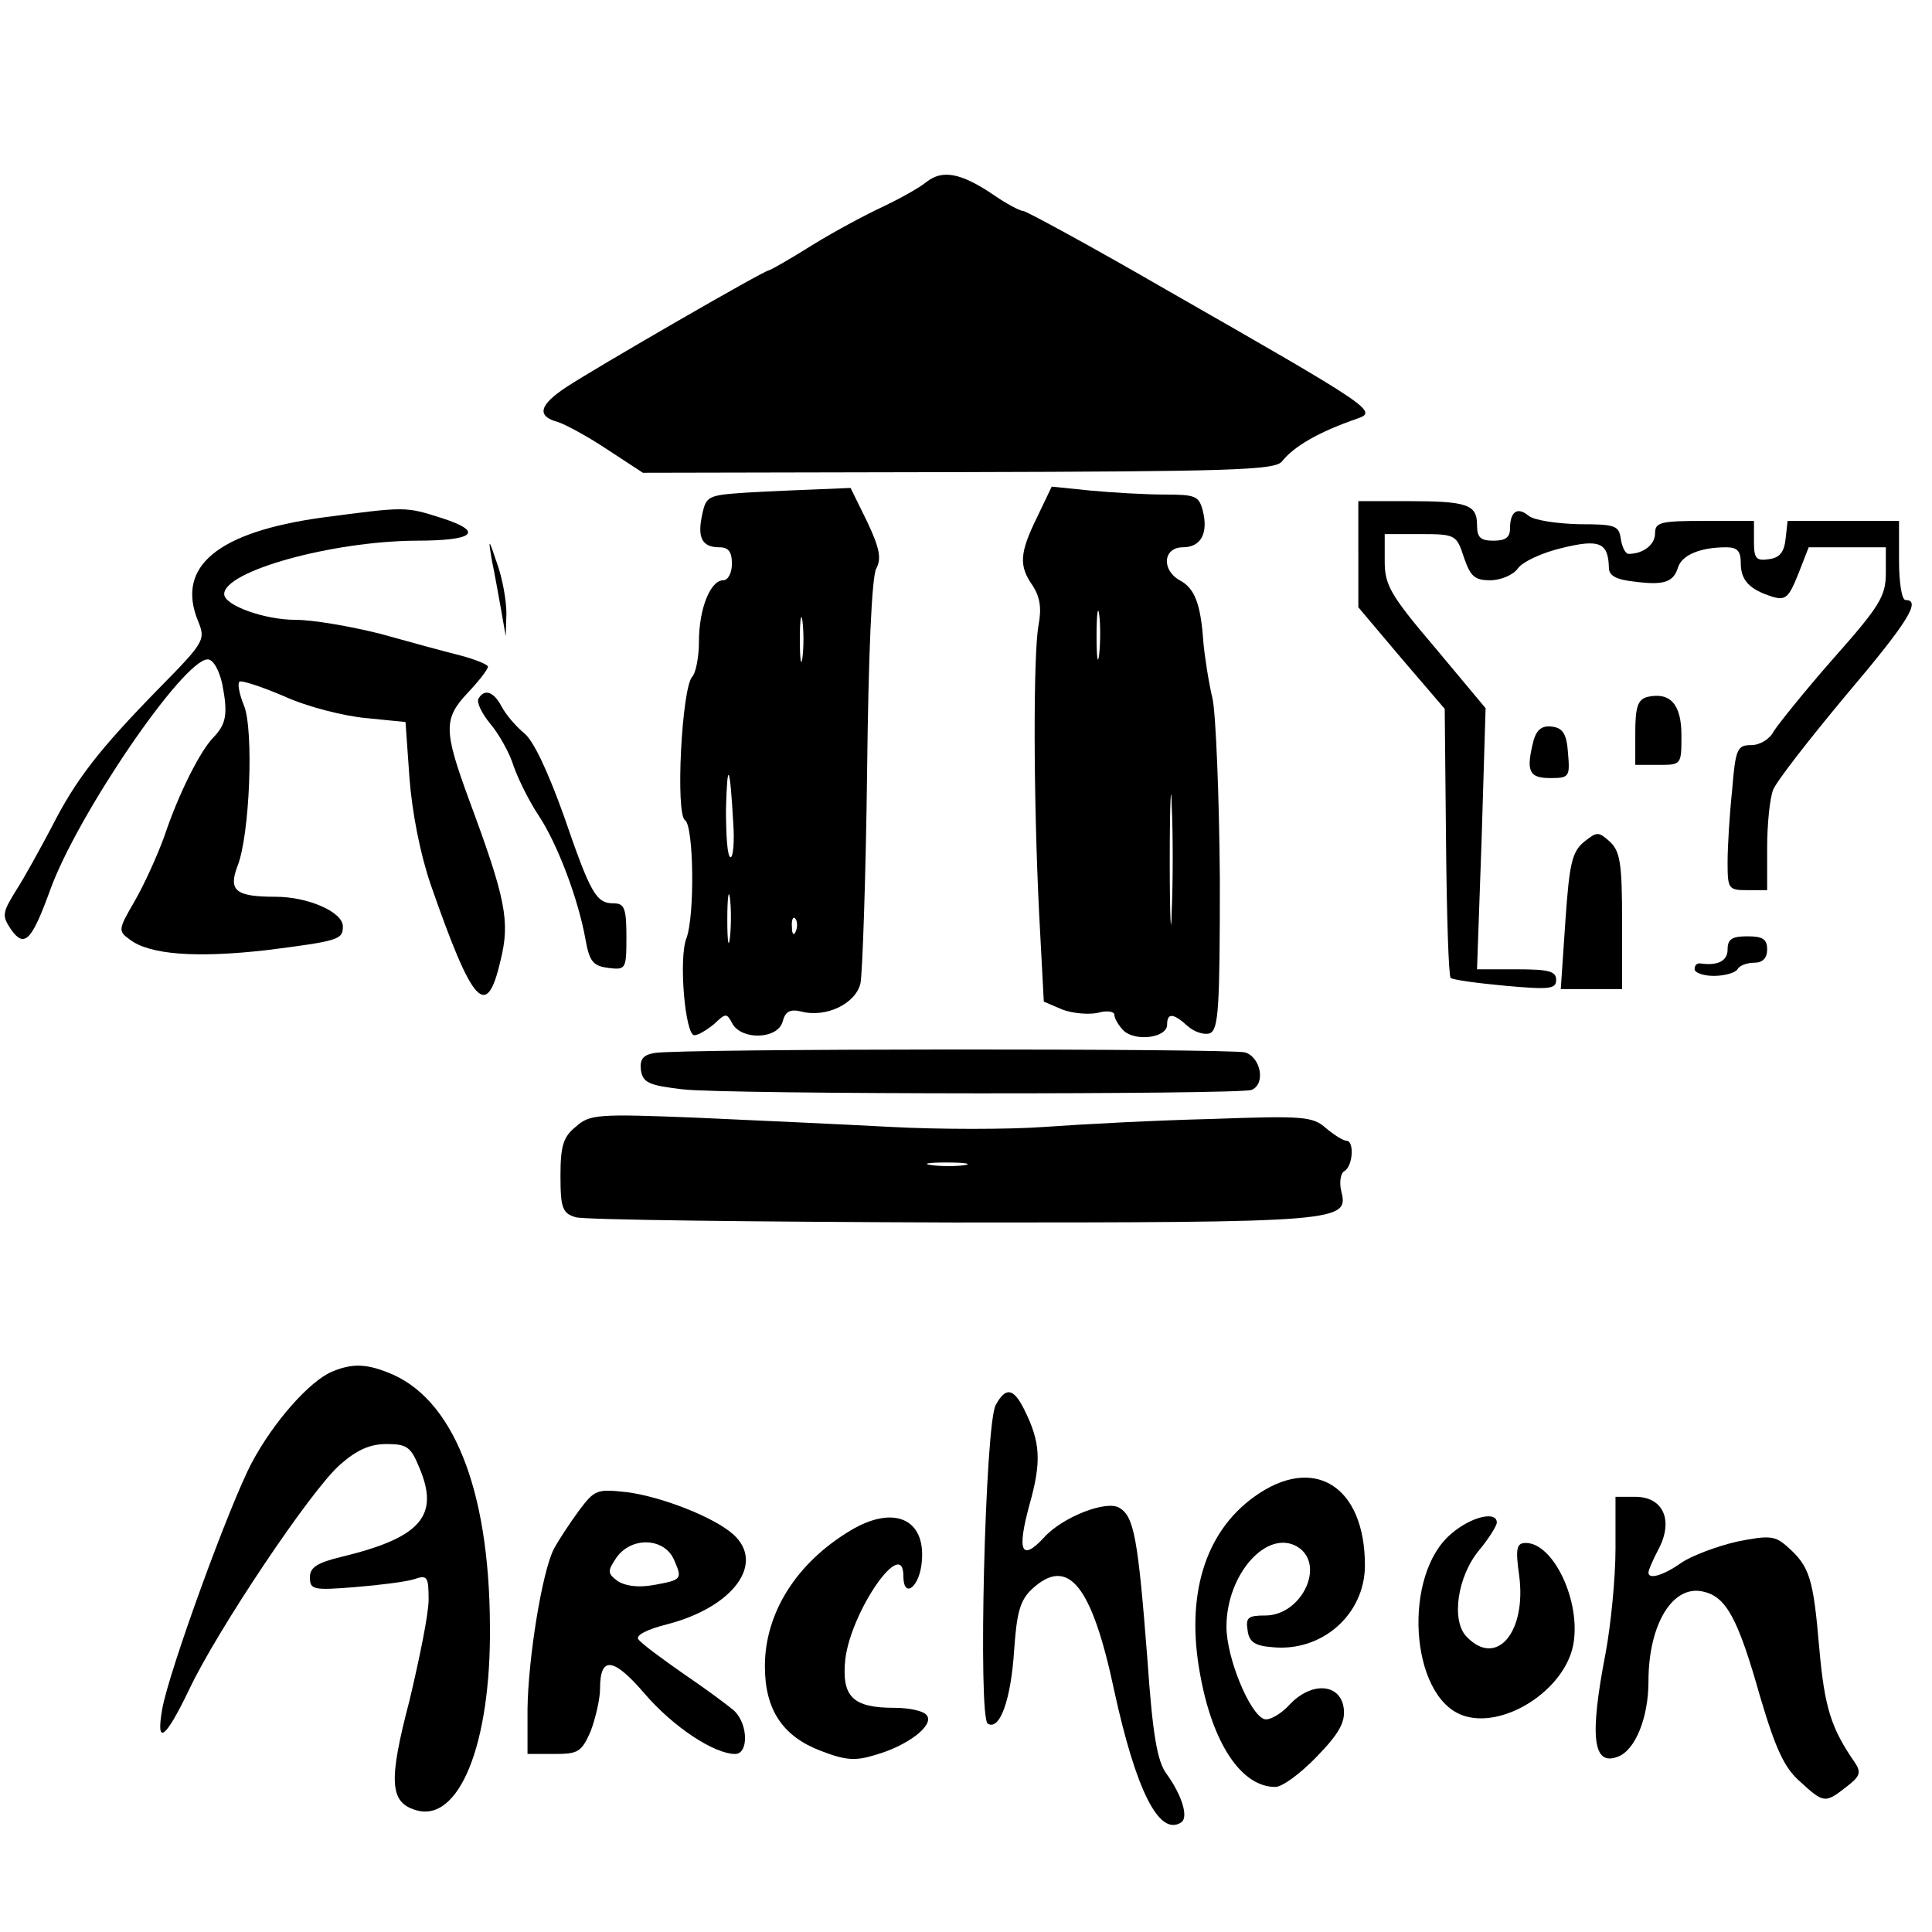<?xml version="1.0" standalone="no"?>
<!DOCTYPE svg PUBLIC "-//W3C//DTD SVG 20010904//EN"
 "http://www.w3.org/TR/2001/REC-SVG-20010904/DTD/svg10.dtd">
<svg version="1.0" xmlns="http://www.w3.org/2000/svg"
 width="293pt" height="293pt" viewBox="0 0 293 293"
 preserveAspectRatio="xMidYMid meet">
<g transform="translate(0,293) scale(0.1,-0.1)"
fill="#000000" stroke="none">
<path d="M1405 2654 c-11 -9 -40 -25 -65 -37 -24 -11 -73 -37 -107 -58 -35
-22 -65 -39 -67 -39 -7 0 -263 -148 -307 -177 -41 -27 -46 -44 -13 -53 10 -3
44 -21 74 -41 l55 -36 478 1 c413 1 480 3 491 16 18 23 56 45 114 65 32 11 25
16 -290 196 -114 66 -212 119 -216 119 -5 0 -26 11 -46 25 -49 33 -77 38 -101
19z"/>
<path d="M1133 2183 c-59 -4 -62 -5 -68 -33 -8 -36 0 -50 26 -50 14 0 19 -7
19 -25 0 -14 -6 -25 -13 -25 -20 0 -37 -44 -37 -93 0 -24 -5 -48 -10 -53 -16
-16 -26 -209 -11 -218 13 -9 15 -144 2 -179 -12 -30 -2 -147 12 -147 6 0 19 8
30 17 18 17 19 17 28 0 15 -25 69 -23 76 4 4 15 11 19 28 15 38 -10 83 12 90
43 3 16 8 159 10 319 2 178 7 298 14 310 8 15 5 31 -14 71 l-25 51 -48 -2
c-26 -1 -75 -3 -109 -5z m84 -250 c-2 -16 -4 -3 -4 27 0 30 2 43 4 28 2 -16 2
-40 0 -55z m-105 -251 c2 -28 0 -52 -4 -52 -5 0 -7 33 -7 73 2 76 6 68 11 -21z
m-5 -174 c-2 -18 -4 -6 -4 27 0 33 2 48 4 33 2 -15 2 -42 0 -60z m100 10 c-3
-8 -6 -5 -6 6 -1 11 2 17 5 13 3 -3 4 -12 1 -19z"/>
<path d="M1573 2146 c-27 -55 -28 -74 -7 -104 11 -17 14 -34 9 -60 -8 -44 -8
-258 1 -439 l7 -132 28 -12 c16 -6 40 -8 54 -5 14 4 25 2 25 -3 0 -5 6 -16 14
-24 18 -17 66 -11 66 9 0 18 9 18 31 -2 10 -9 25 -14 34 -11 13 6 15 38 15
234 -1 125 -6 248 -11 273 -6 25 -12 64 -14 86 -4 58 -13 82 -36 94 -28 16
-25 50 5 50 27 0 39 21 30 56 -6 22 -11 24 -59 24 -28 0 -79 3 -111 6 l-59 6
-22 -46z m94 -208 c-2 -18 -4 -6 -4 27 0 33 2 48 4 33 2 -15 2 -42 0 -60z
m110 -390 c-1 -46 -3 -11 -3 77 0 88 2 125 3 83 2 -42 2 -114 0 -160z"/>
<path d="M2060 2089 l0 -80 65 -77 66 -77 2 -202 c1 -111 4 -204 7 -206 3 -3
40 -8 83 -12 67 -6 77 -5 77 9 0 13 -11 16 -60 16 l-60 0 7 198 6 198 -76 91
c-69 81 -77 96 -77 132 l0 41 54 0 c53 0 55 -1 66 -35 10 -29 16 -35 40 -35
16 0 35 8 42 18 7 10 37 24 67 31 57 14 70 8 71 -30 0 -12 11 -18 38 -21 46
-6 60 -1 67 22 6 18 33 30 73 30 17 0 22 -6 22 -24 0 -26 13 -40 48 -51 20 -6
25 -1 39 34 l16 41 59 0 58 0 0 -39 c0 -35 -9 -50 -79 -129 -44 -50 -84 -100
-91 -111 -6 -12 -21 -21 -34 -21 -21 0 -24 -5 -29 -67 -4 -38 -7 -87 -7 -110
0 -41 1 -43 30 -43 l30 0 0 64 c0 36 4 75 9 88 5 13 55 77 110 143 95 112 115
145 91 145 -6 0 -10 27 -10 60 l0 60 -84 0 -85 0 -3 -27 c-2 -20 -9 -29 -25
-31 -20 -3 -23 1 -23 27 l0 31 -75 0 c-67 0 -75 -2 -75 -19 0 -17 -18 -31 -40
-31 -5 0 -10 10 -12 23 -3 20 -8 22 -64 22 -34 1 -68 6 -76 13 -17 14 -28 6
-28 -20 0 -13 -7 -18 -25 -18 -20 0 -25 5 -25 24 0 31 -15 36 -106 36 l-74 0
0 -81z"/>
<path d="M488 2145 c-158 -22 -221 -74 -188 -156 12 -29 11 -32 -58 -102 -92
-94 -127 -139 -164 -212 -17 -32 -41 -76 -54 -96 -21 -34 -21 -38 -7 -59 20
-28 31 -17 59 60 41 114 202 350 239 350 8 0 17 -15 22 -37 9 -46 6 -61 -13
-81 -20 -20 -53 -85 -75 -151 -11 -30 -31 -74 -45 -98 -25 -43 -25 -45 -7 -58
30 -23 101 -28 207 -16 110 14 116 16 116 36 0 22 -53 45 -102 45 -60 0 -72 9
-58 46 19 47 25 208 10 244 -7 17 -10 33 -7 36 2 3 33 -7 68 -22 35 -16 91
-30 124 -33 l60 -6 6 -85 c4 -52 16 -114 32 -161 64 -184 85 -207 106 -116 15
60 8 94 -48 245 -38 104 -39 122 -1 162 17 18 30 35 30 39 0 3 -19 11 -42 17
-24 6 -79 21 -122 33 -44 11 -101 21 -128 21 -47 0 -108 22 -108 39 0 35 163
80 290 81 89 0 105 13 41 34 -57 18 -54 18 -183 1z"/>
<path d="M746 2080 c4 -19 10 -53 14 -75 l7 -40 1 35 c0 19 -6 53 -14 75 -13
39 -14 40 -8 5z"/>
<path d="M726 1871 c-4 -5 4 -22 17 -38 13 -15 30 -45 36 -65 7 -20 24 -54 38
-75 28 -42 60 -126 71 -188 6 -34 12 -40 35 -43 26 -3 27 -2 27 47 0 43 -3 51
-19 51 -27 0 -35 14 -76 133 -24 67 -46 114 -60 125 -12 10 -27 27 -34 40 -12
23 -26 28 -35 13z"/>
<path d="M2498 1873 c-14 -4 -18 -15 -18 -54 l0 -49 35 0 c35 0 35 0 35 45 0
47 -17 66 -52 58z"/>
<path d="M2326 1808 c-12 -47 -8 -58 25 -58 29 0 30 2 27 38 -2 29 -8 38 -24
40 -15 2 -23 -4 -28 -20z"/>
<path d="M2402 1653 c-18 -15 -22 -33 -28 -120 l-7 -103 47 0 46 0 0 103 c0
89 -3 106 -19 121 -17 15 -19 15 -39 -1z"/>
<path d="M2620 1490 c0 -18 -16 -25 -42 -21 -5 0 -8 -3 -8 -9 0 -5 13 -10 29
-10 17 0 33 5 36 10 3 6 15 10 26 10 12 0 19 7 19 20 0 16 -7 20 -30 20 -23 0
-30 -4 -30 -20z"/>
<path d="M992 1333 c-17 -3 -22 -10 -20 -26 3 -19 12 -23 63 -29 65 -8 842 -8
863 -1 22 9 14 50 -10 57 -26 6 -860 6 -896 -1z"/>
<path d="M873 1221 c-19 -15 -23 -30 -23 -74 0 -49 3 -57 23 -63 12 -4 270 -7
572 -8 591 0 601 1 589 48 -3 13 -1 27 5 30 13 8 15 46 3 46 -5 0 -19 9 -31
19 -20 18 -35 19 -174 14 -84 -2 -197 -8 -252 -12 -55 -4 -161 -4 -235 0 -74
4 -207 10 -295 14 -150 6 -161 5 -182 -14z m590 -58 c-13 -2 -35 -2 -50 0 -16
2 -5 4 22 4 28 0 40 -2 28 -4z"/>
<path d="M504 850 c-34 -14 -89 -76 -122 -138 -34 -64 -126 -317 -136 -374
-10 -57 5 -45 41 30 42 89 185 303 229 341 25 22 45 31 70 31 31 0 37 -4 50
-36 31 -73 2 -106 -118 -135 -37 -9 -48 -16 -48 -31 0 -19 5 -20 68 -15 37 3
77 8 90 12 20 7 22 4 22 -31 0 -22 -14 -90 -29 -153 -32 -122 -30 -154 9 -166
66 -21 115 100 113 280 -1 209 -57 347 -156 384 -33 13 -54 13 -83 1z"/>
<path d="M1510 799 c-16 -29 -27 -474 -12 -483 18 -11 35 35 40 111 4 58 9 76
27 93 55 51 91 6 125 -155 33 -151 68 -220 101 -199 12 7 2 41 -22 74 -14 19
-21 59 -29 175 -14 180 -20 215 -42 228 -19 13 -87 -14 -114 -44 -35 -38 -42
-22 -23 48 19 67 17 96 -8 146 -16 32 -28 34 -43 6z"/>
<path d="M1902 660 c-75 -54 -104 -150 -82 -269 19 -106 63 -171 114 -171 11
0 39 21 63 46 34 35 43 52 41 72 -4 39 -49 43 -83 6 -13 -14 -31 -24 -38 -21
-22 8 -57 93 -57 140 0 80 62 149 108 121 43 -27 6 -104 -49 -104 -26 0 -30
-3 -27 -22 2 -18 11 -24 37 -26 76 -8 141 50 141 124 0 121 -78 169 -168 104z"/>
<path d="M878 639 c-14 -19 -31 -45 -38 -58 -18 -35 -39 -166 -40 -243 l0 -68
41 0 c36 0 41 3 55 35 7 19 14 48 14 64 0 50 20 48 68 -8 43 -50 105 -91 137
-91 20 0 20 44 -1 65 -9 8 -44 34 -78 57 -33 23 -64 46 -68 52 -4 6 13 15 45
23 99 26 148 92 99 136 -29 26 -108 57 -161 64 -46 5 -49 4 -73 -28z m144 -74
c13 -30 13 -31 -32 -39 -23 -4 -42 -1 -53 6 -16 12 -16 15 -2 36 23 32 72 30
87 -3z"/>
<path d="M2450 581 c0 -44 -7 -115 -15 -158 -25 -129 -19 -172 19 -157 26 10
46 59 46 114 0 87 37 148 84 136 34 -8 52 -41 85 -158 24 -81 37 -109 61 -130
36 -33 38 -33 70 -8 21 16 23 22 13 37 -36 52 -46 83 -54 174 -9 104 -14 123
-48 153 -19 17 -27 18 -77 8 -30 -7 -68 -21 -84 -32 -27 -19 -50 -26 -50 -15
0 4 7 20 16 37 22 43 6 78 -36 78 l-30 0 0 -79z"/>
<path d="M1290 609 c-82 -49 -130 -125 -130 -206 0 -66 27 -106 84 -128 39
-15 53 -16 85 -6 48 14 87 44 77 59 -4 7 -26 12 -50 12 -63 0 -80 17 -74 74 9
73 88 187 88 126 0 -36 25 -17 28 22 6 65 -43 86 -108 47z"/>
<path d="M2201 604 c-74 -62 -63 -245 16 -275 61 -23 156 37 169 107 12 65
-30 154 -72 154 -14 0 -16 -8 -10 -50 11 -85 -34 -139 -79 -93 -25 24 -15 93
19 133 14 17 26 36 26 41 0 18 -39 9 -69 -17z"/>
</g>
</svg>
